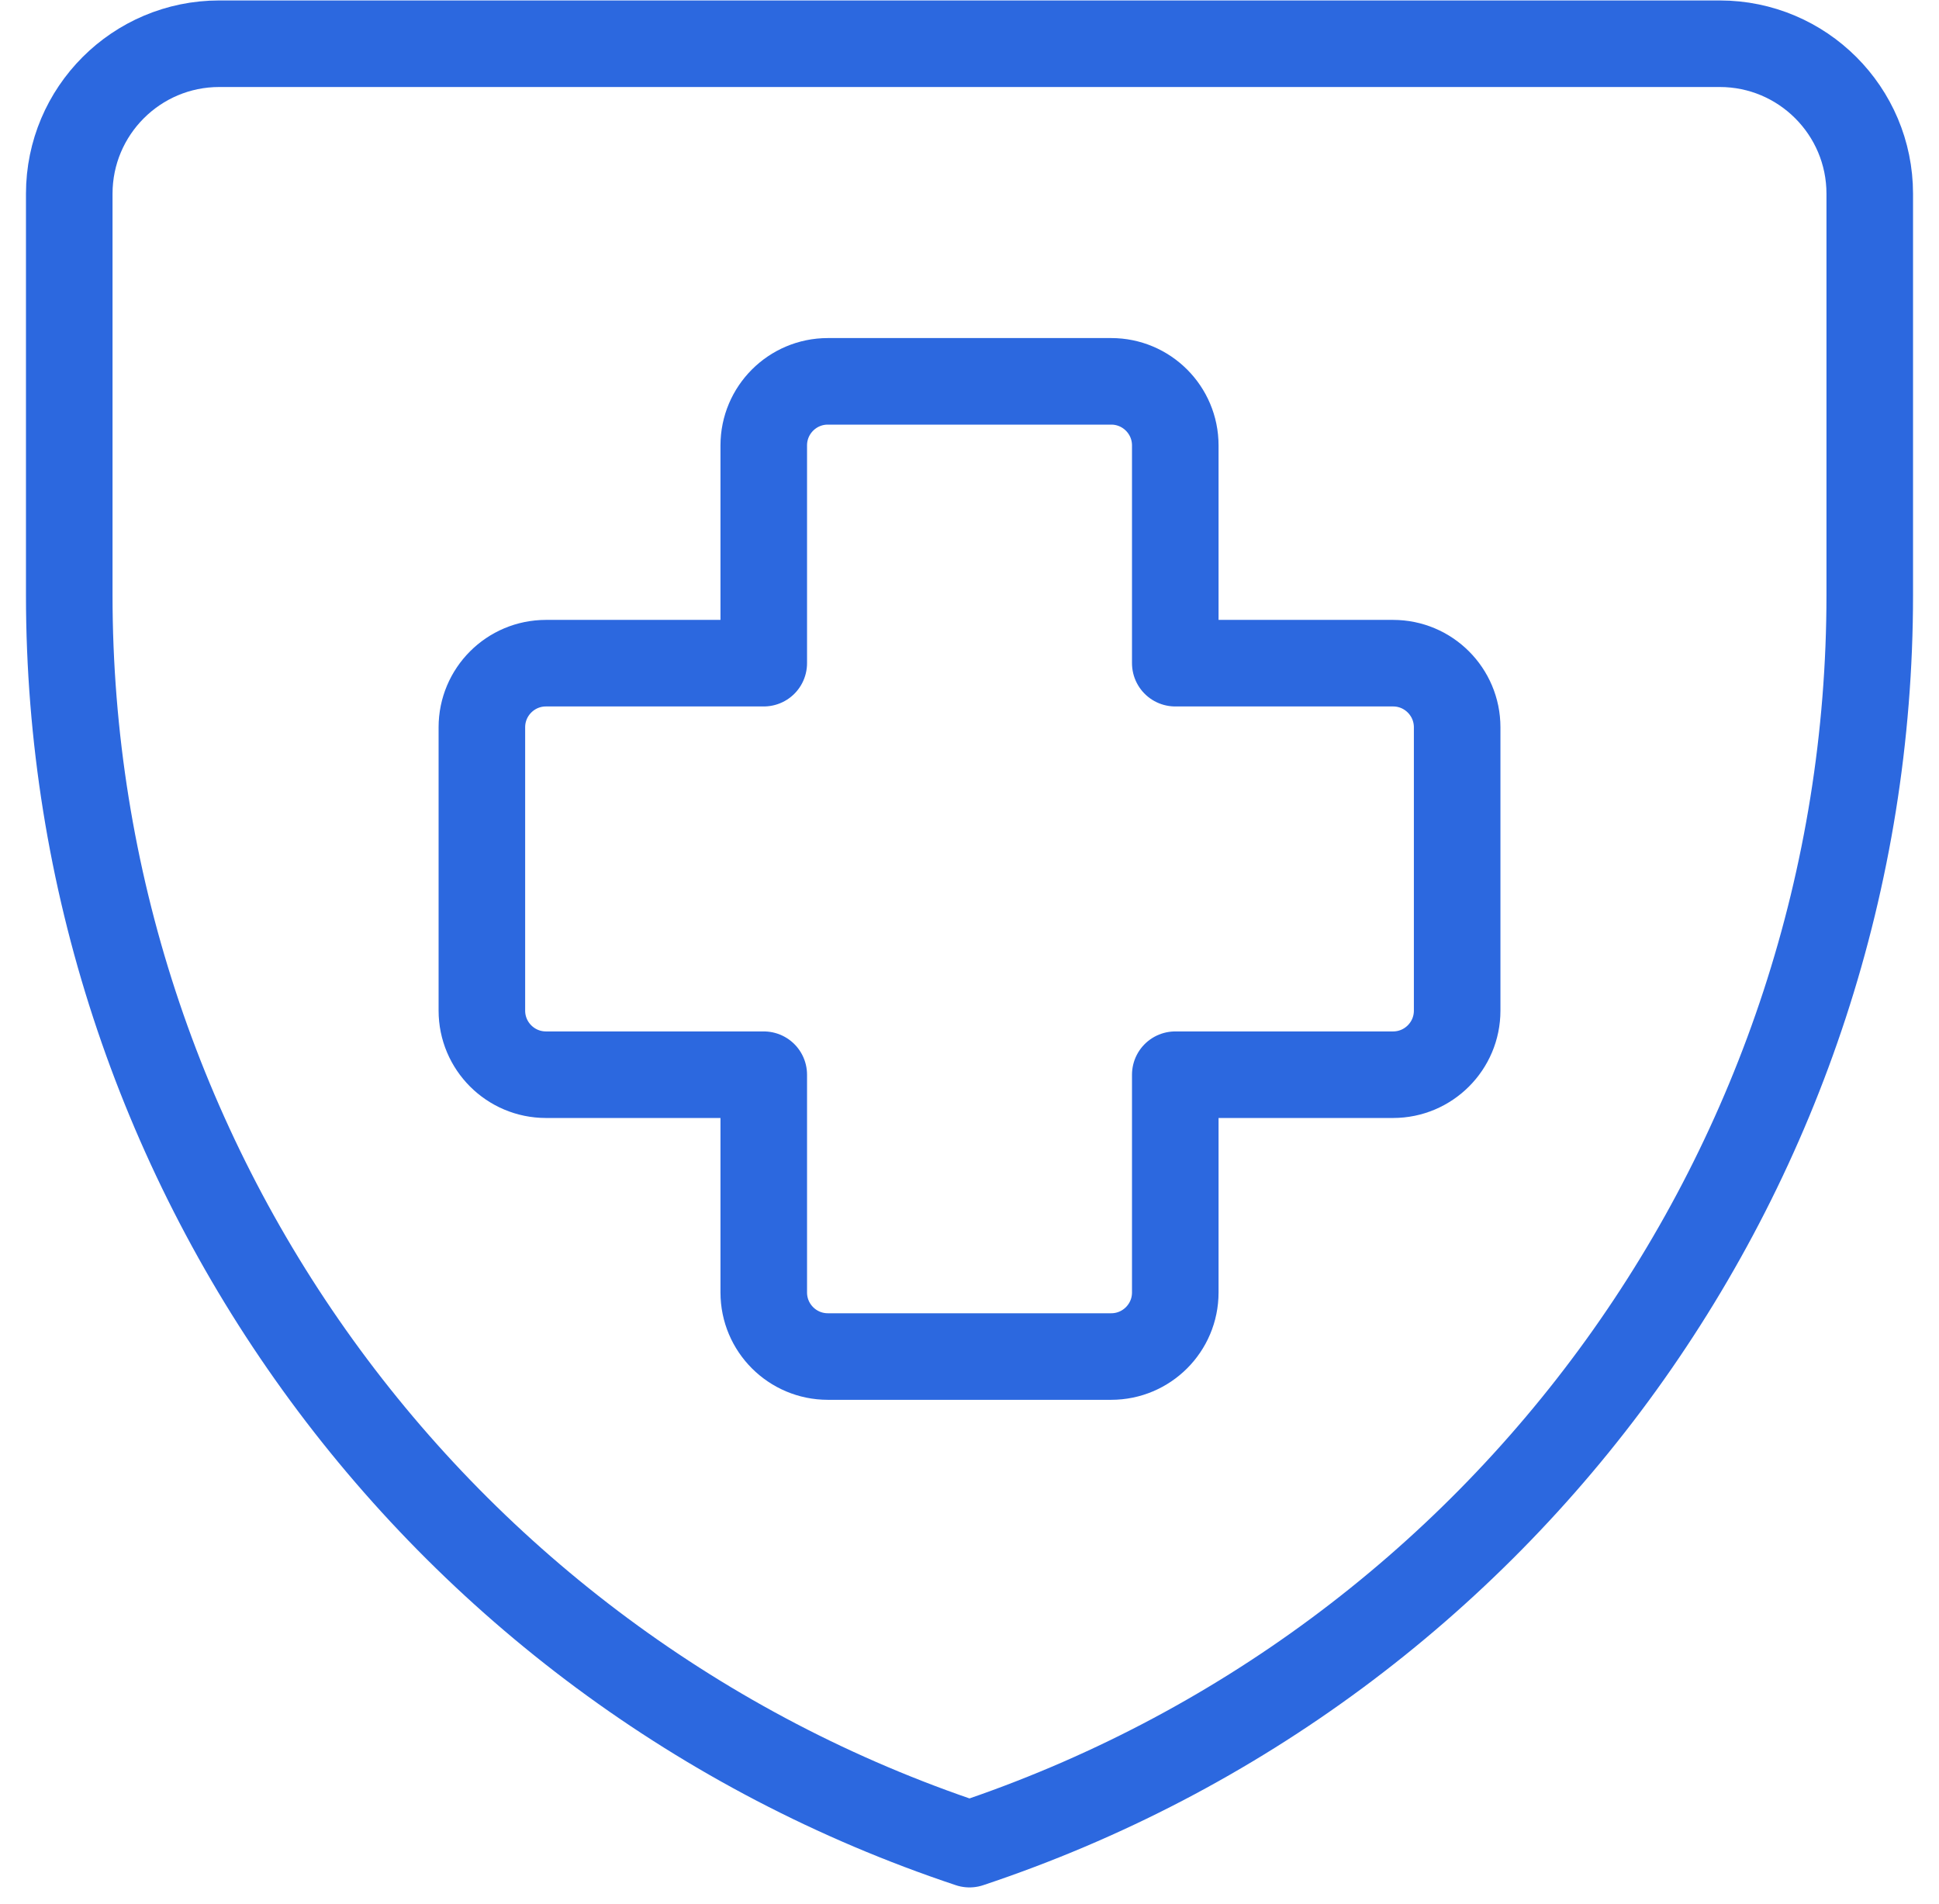 <svg width="56" height="55" viewBox="0 0 56 55" fill="none" xmlns="http://www.w3.org/2000/svg">
<path d="M49.667 1.263H6.333C3.94 1.263 2 3.204 2 5.597V17.19C2 33.557 12.473 48.088 28 53.263C43.527 48.088 54 33.557 54 17.19V5.597C54 3.204 52.06 1.263 49.667 1.263Z" stroke="#2C68DF" stroke-width="2.5" stroke-linecap="round" stroke-linejoin="round"/>
<path d="M23.909 11.014C22.887 11.014 22.058 11.842 22.058 12.865V19.154H15.768C14.746 19.154 13.917 19.983 13.917 21.006V29.189C13.917 30.211 14.746 31.04 15.768 31.04H22.058V37.329C22.058 38.352 22.887 39.18 23.909 39.18H32.092C33.114 39.18 33.943 38.352 33.943 37.329V31.04H40.233C41.255 31.04 42.084 30.211 42.084 29.189V21.006C42.084 19.983 41.255 19.154 40.233 19.154H33.943V12.865C33.943 11.842 33.114 11.014 32.092 11.014H23.909Z" stroke="#2C68DF" stroke-width="2.5" stroke-linecap="round" stroke-linejoin="round"/>
</svg>
